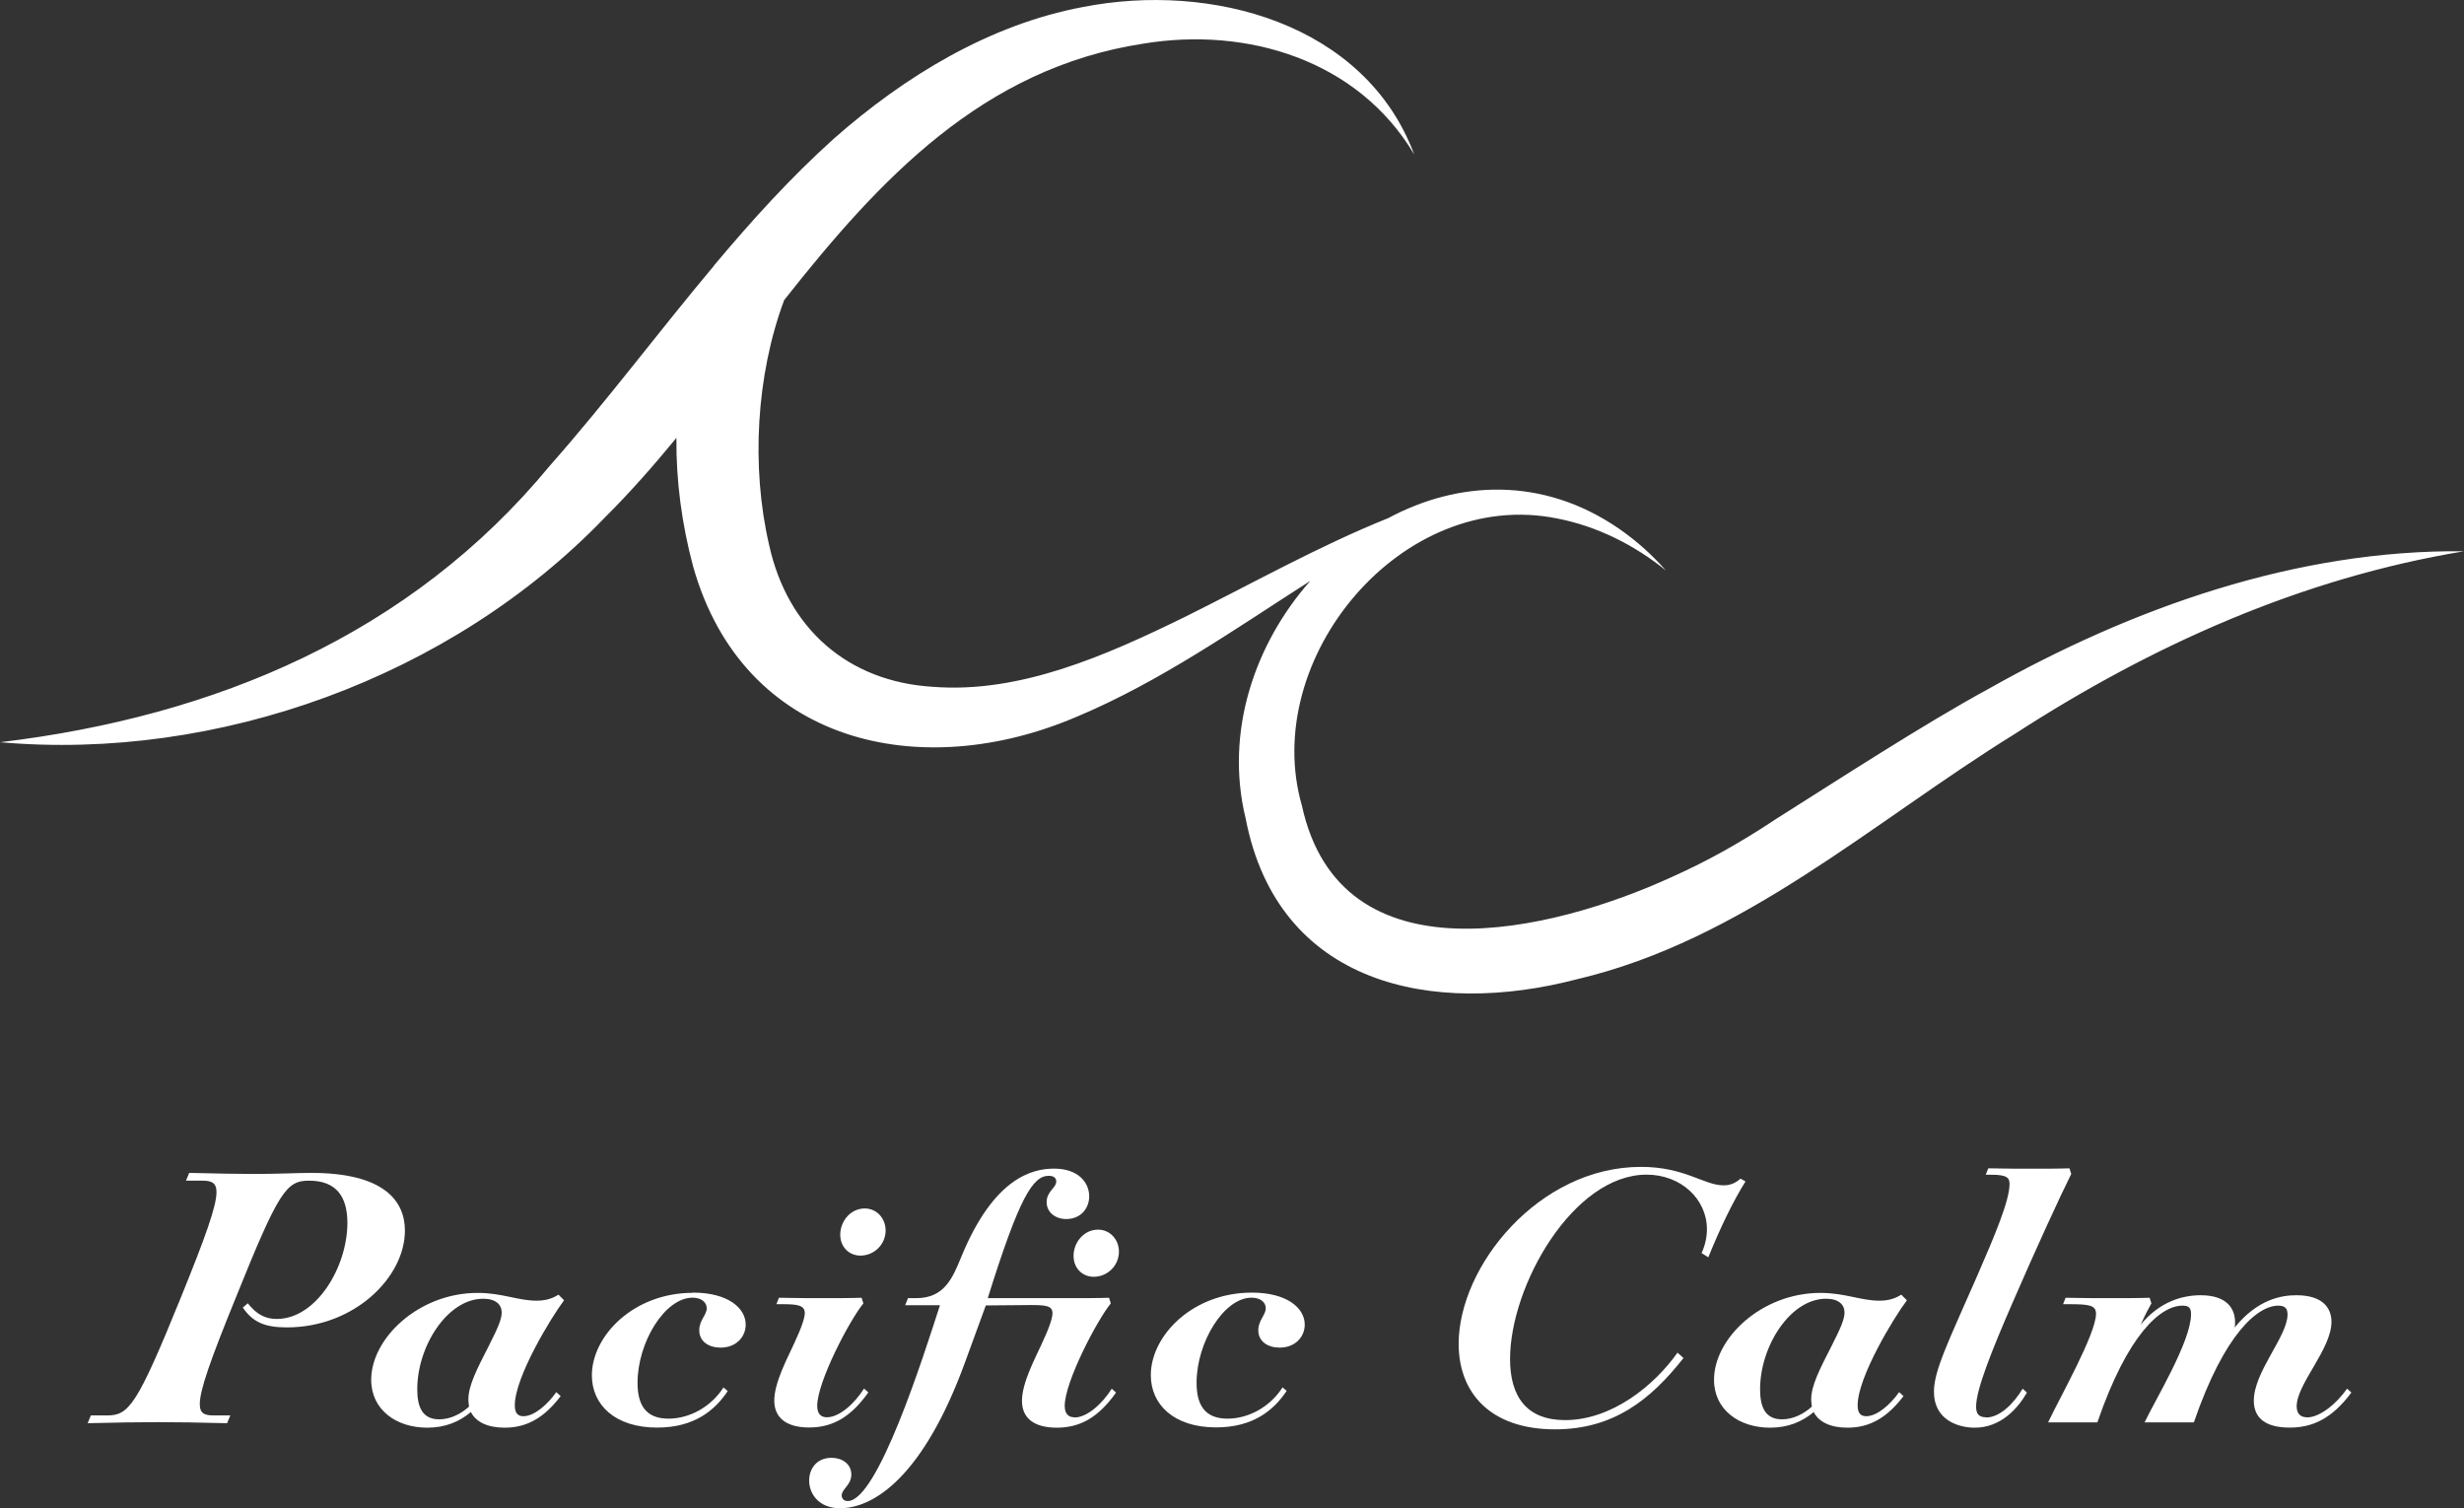 <svg xmlns="http://www.w3.org/2000/svg" id="Layer_2" viewBox="0 0 253.57 155.19"><rect x="0" y="0" width="253.57" height="155.19" fill="#333333" stroke="none"/><defs><style>.cls-1{fill:#fff;stroke-width:0px;}</style></defs><g id="Layer_3"><path class="cls-1" d="m41.67,126.65c0-3.1-2.19-5.95-9.64-5.95-1.46,0-3.47.11-5.88.11-1.39,0-3.91-.04-6.68-.11l-.33.8h1.68c.91,0,1.46.18,1.46,1.17,0,1.46-1.13,4.6-3.69,10.91-4.49,11.06-5.33,12.08-7.56,12.08h-1.68l-.33.8c2.85-.07,5.26-.11,7.23-.11s4.34.04,7.12.11l.33-.8h-1.68c-.95,0-1.46-.18-1.46-1.17,0-1.42,1.06-4.45,3.69-10.91,4.45-11.06,5.22-12.08,7.56-12.08,2.77,0,3.94,1.61,3.94,4.34,0,4.56-3.21,9.89-7.26,9.89-1.2,0-2.08-.47-2.99-1.61l-.51.44c1.02,1.5,2.26,2.04,4.53,2.04,6.97,0,12.15-5.18,12.15-9.96Z"></path><path class="cls-1" d="m57.69,143.66l-.44-.4c-.91,1.28-2.26,2.48-3.39,2.48-.69,0-.88-.47-.88-1.13,0-2.88,3.72-9.02,5.07-10.8l-.58-.58c-.73.47-1.46.62-2.26.62-1.9,0-3.54-.8-6.06-.8-6.06,0-10.95,4.67-10.95,8.94,0,3.1,2.59,4.93,5.77,4.93,1.86,0,3.32-.62,4.49-1.61.51,1.02,1.72,1.61,3.47,1.61,2.37,0,4.12-1.09,5.77-3.25Zm-7.3-5.33c-1.35,2.63-2.19,4.27-2.19,5.69,0,.26.04.51.07.73-.8.73-1.9,1.31-3.07,1.31-1.72,0-2.26-1.24-2.26-3.1,0-4.42,3.1-9.31,6.79-9.31,1.31,0,1.9.62,1.9,1.42,0,.66-.4,1.61-1.24,3.25Z"></path><path class="cls-1" d="m71.31,133.04c-6.1,0-10.4,4.42-10.4,8.5,0,2.99,2.34,5.37,6.72,5.37,3.83,0,5.95-1.79,7.26-3.76l-.44-.37c-1.28,2.01-3.5,3.21-5.66,3.21-2.34,0-3.18-1.42-3.18-3.69,0-4.16,2.81-8.76,5.66-8.76.95,0,1.46.51,1.46,1.09,0,.69-.77,1.24-.77,2.26,0,1.17.99,1.79,2.19,1.79,1.64,0,2.59-1.13,2.59-2.37,0-1.68-1.79-3.29-5.44-3.29Z"></path><path class="cls-1" d="m91.14,126.62c0-1.2-.88-2.26-2.15-2.26-1.46,0-2.52,1.31-2.52,2.7,0,1.24.88,2.15,2.08,2.15,1.39,0,2.59-1.13,2.59-2.59Z"></path><path class="cls-1" d="m79.68,144.13c0,1.79,1.28,2.77,3.58,2.77,2.45,0,4.31-1.09,6.1-3.61l-.44-.4c-.99,1.57-2.55,2.96-3.83,2.96-.58,0-.99-.33-.99-1.17,0-2.48,3.32-8.8,4.75-10.55l-.18-.58c-1.06.04-2.92.04-3.76.04s-3.25,0-4.75-.04l-.26.66h.62c1.53,0,2.3.11,2.3.91,0,.47-.29,1.42-1.13,3.21-.69,1.5-2.01,3.98-2.01,5.8Z"></path><path class="cls-1" d="m110.56,145.85c-.58,0-.99-.33-.99-1.17,0-2.48,3.32-8.8,4.74-10.55l-.18-.58c-1.06.04-2.92.04-3.76.04h-8.72c3.25-10.4,4.64-12.59,6.28-12.59.62,0,.77.33.77.58,0,.66-.99,1.02-.99,2.12s.95,1.75,2.01,1.75c1.53,0,2.37-1.13,2.37-2.34,0-1.39-1.1-2.85-3.61-2.85-2.26,0-6.2.95-9.53,9.02-.91,2.23-1.75,4.31-4.67,4.31h-.84l-.29.73h3.58c-1.72,5.33-6.42,20.15-9.49,20.15-.47,0-.62-.33-.62-.58,0-.66.99-1.06.99-2.15s-.95-1.72-2.04-1.72c-1.53,0-2.3,1.13-2.3,2.34,0,1.39,1.02,2.85,3.18,2.85,3.47,0,8.58-3.25,12.88-15.07l2.12-5.8,4.56-.04c1.53,0,2.3.04,2.3.84,0,.47-.29,1.42-1.13,3.21-.69,1.5-2.01,3.98-2.01,5.8s1.28,2.77,3.58,2.77c2.45,0,4.31-1.09,6.1-3.61l-.44-.4c-.99,1.57-2.55,2.96-3.83,2.96Z"></path><path class="cls-1" d="m113,126.54c-1.46,0-2.52,1.31-2.52,2.7,0,1.24.88,2.15,2.08,2.15,1.39,0,2.59-1.13,2.59-2.59,0-1.2-.88-2.26-2.15-2.26Z"></path><path class="cls-1" d="m131.98,142.78c-1.28,2.01-3.5,3.21-5.66,3.21-2.34,0-3.18-1.42-3.18-3.69,0-4.16,2.81-8.76,5.66-8.76.95,0,1.46.51,1.46,1.09,0,.69-.77,1.24-.77,2.26,0,1.17.99,1.79,2.19,1.79,1.64,0,2.59-1.13,2.59-2.37,0-1.68-1.79-3.29-5.44-3.29-6.1,0-10.4,4.42-10.4,8.5,0,2.99,2.34,5.37,6.72,5.37,3.83,0,5.95-1.79,7.26-3.76l-.44-.37Z"></path><path class="cls-1" d="m160.04,147.09c6.02,0,9.85-3.07,13.21-7.34l-.62-.55c-2.37,3.36-6.75,6.94-11.57,6.94-3.94,0-5.66-2.41-5.66-6.28,0-7.56,6.5-18.98,14.05-18.98,3.54,0,6.21,2.52,6.21,5.62,0,.8-.18,1.64-.55,2.45l.69.44c1.24-3.07,2.59-5.84,3.83-7.81l-.51-.29c-.58.51-1.13.69-1.75.69-2.01,0-3.98-1.9-8.5-1.9-10.51,0-18.76,10.22-18.76,18.21,0,5,3.21,8.8,9.93,8.8Z"></path><path class="cls-1" d="m195.44,143.26c-.91,1.28-2.26,2.48-3.39,2.48-.69,0-.88-.47-.88-1.13,0-2.88,3.72-9.02,5.07-10.8l-.58-.58c-.73.47-1.46.62-2.26.62-1.9,0-3.54-.8-6.06-.8-6.06,0-10.95,4.67-10.95,8.94,0,3.1,2.59,4.93,5.77,4.93,1.86,0,3.32-.62,4.49-1.61.51,1.02,1.72,1.61,3.47,1.61,2.37,0,4.12-1.09,5.77-3.25l-.44-.4Zm-6.86-4.93c-1.35,2.63-2.19,4.27-2.19,5.69,0,.26.04.51.07.73-.8.73-1.9,1.31-3.07,1.31-1.72,0-2.26-1.24-2.26-3.1,0-4.42,3.1-9.31,6.79-9.31,1.31,0,1.9.62,1.9,1.42,0,.66-.4,1.61-1.24,3.25Z"></path><path class="cls-1" d="m204.38,145.85c-.77,0-1.02-.4-1.02-1.1,0-1.75,1.61-5.77,3.8-10.8,2.26-5.22,4.82-10.8,5.99-13.14l-.18-.58c-1.06.04-2.85.04-3.69.04s-3.18,0-4.67-.04l-.26.66h.62c1.64,0,1.83.37,1.83.95,0,1.72-1.53,5.33-3.36,9.53-2.96,6.75-4.42,9.67-4.42,11.86,0,2.88,2.48,3.69,4.2,3.69,2.7,0,4.45-2.01,5.37-3.61l-.44-.4c-.99,1.64-2.41,2.96-3.76,2.96Z"></path><path class="cls-1" d="m237.41,145.85c-.55,0-1.06-.26-1.06-1.13,0-2.3,3.58-5.88,3.58-8.69,0-1.31-.77-2.74-3.61-2.74-1.53,0-3.98.4-6.35,3.32.04-.18.04-.37.04-.55,0-1.35-.8-2.77-3.54-2.77-1.83,0-4.2.62-6.17,3.03.51-1.13.77-1.61,1.1-2.19l-.18-.58c-1.06.04-3.18.04-4.01.04s-3.14,0-4.64-.04l-.26.66h.62c2.08,0,2.77.11,2.77.99,0,2.08-3.8,8.76-4.93,11.17h5.07c3.14-9.12,6.53-12.01,8.76-12.01.69,0,.88.26.88.88,0,2.81-3.72,8.87-4.78,11.13h5.07c3.18-9.23,6.61-12.01,8.69-12.01.73,0,.95.33.95.91,0,2.26-3.47,5.88-3.47,8.87,0,1.86,1.31,2.77,3.69,2.77s4.38-.95,6.35-3.61l-.44-.4c-1.1,1.57-2.81,2.96-4.12,2.96Z"></path><path class="cls-1" d="m110.81,73.76c8.64-3.64,16.24-9,24.03-13.98-5.74,6.5-8.82,15.56-6.65,24.45,3.32,17.18,19.27,20.42,34.1,16.54,17.12-4.02,30.47-16.22,45-25.21,14.13-9.15,29.51-16.06,46.28-18.83-17.21-.19-34.13,5.8-49.02,14.21-6.55,3.56-15.44,9.34-21.81,13.36-3.49,2.32-6.89,4.25-10.67,5.94-12.49,5.73-34.12,10.88-38.09-7.33-4.35-15.09,10.25-32.81,26.29-29.55,4.07.79,7.91,2.71,11.16,5.34-1.41-1.6-3.01-3.04-4.8-4.28-7.86-5.42-16.57-4.96-23.77-1.1-7.21,2.9-14.05,6.76-20.95,10.18-8.07,3.95-16.94,7.88-25.89,7.18-8.71-.52-14.97-5.94-16.87-14.6-1.86-8-1.34-17.46,1.55-25.2,9.83-12.45,20.43-23.86,36.97-26.39,10.68-1.76,22.09,1.68,27.87,11.41C140.47,2.36,124.61-1.86,111.46.72c-9.65,1.8-18.4,7.16-25.65,13.55-4.49,4.04-8.5,8.48-12.33,13.05,0,0,0,0,0,0,0,.01,0,.02-.01.03-5.73,6.83-11.05,13.97-16.89,20.58-14.34,17.38-34.43,25.8-56.57,28.45,22.37,1.97,46.39-6.64,62.23-23.12,2.57-2.55,5-5.32,7.37-8.2-.04,4.41.55,8.84,1.71,13.2,5.16,18.37,23.5,22.37,39.5,15.49Z"></path></g></svg>